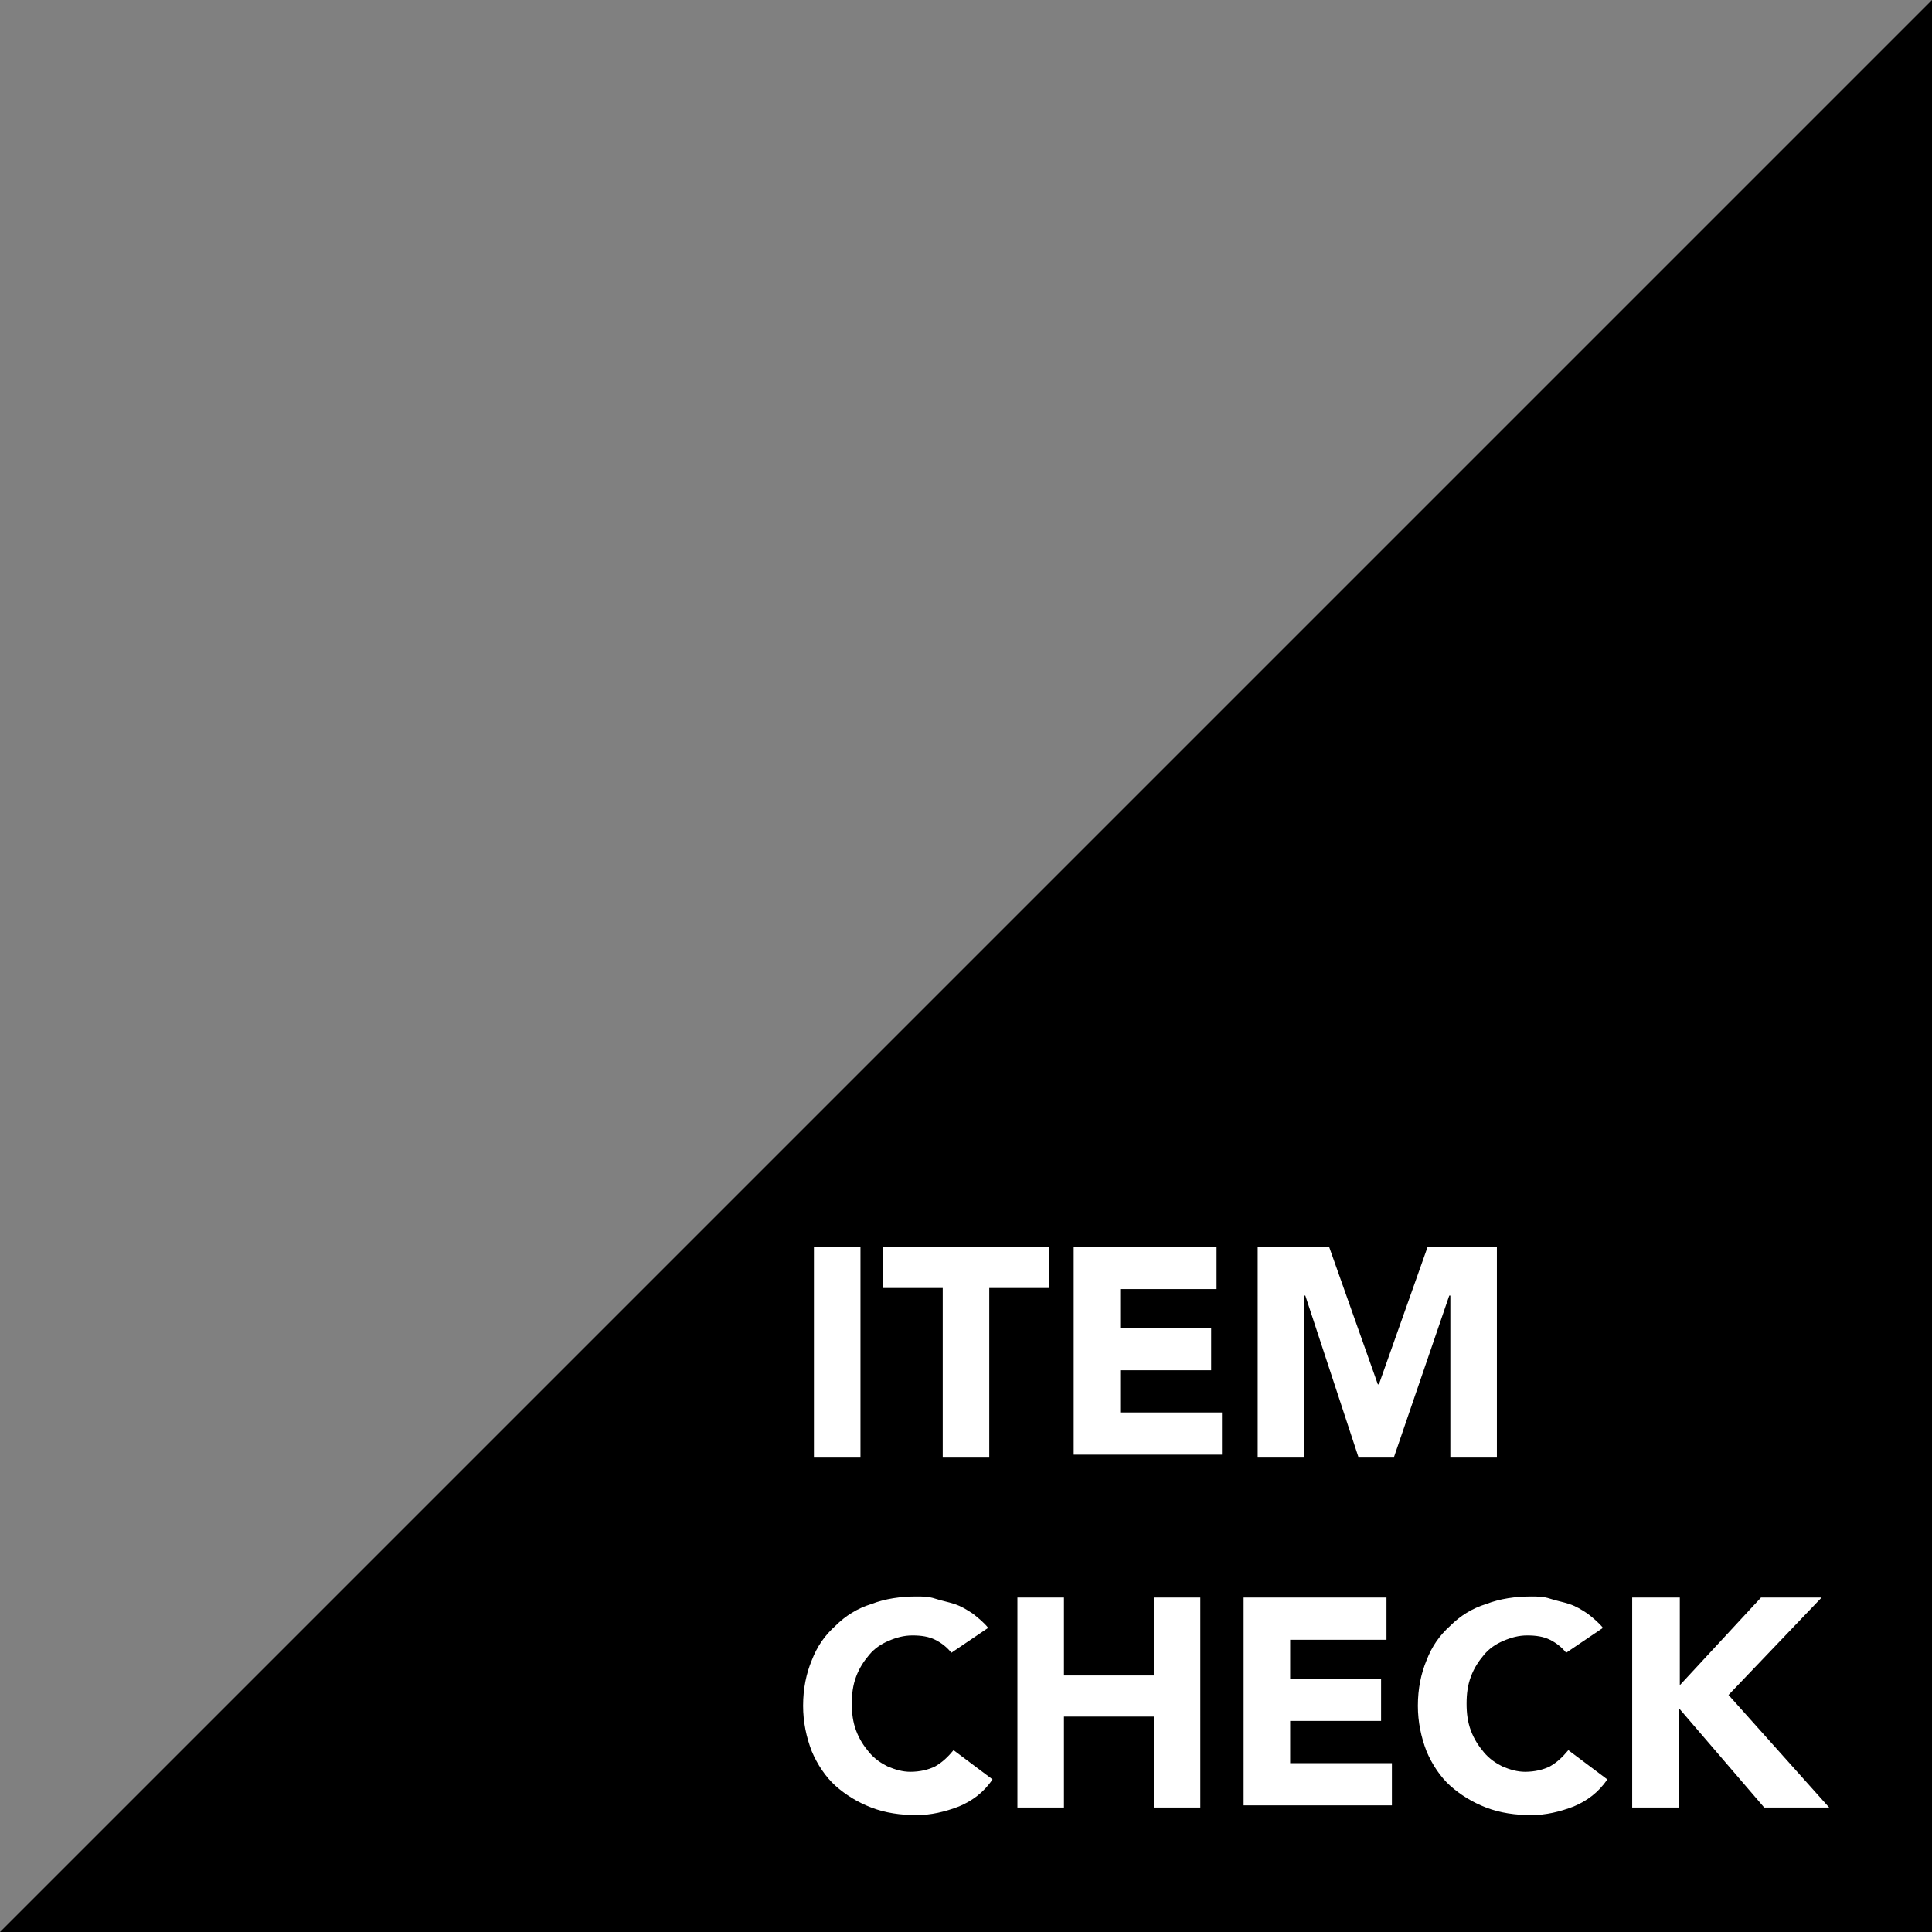 <?xml version="1.0" encoding="utf-8"?>
<!-- Generator: Adobe Illustrator 21.1.0, SVG Export Plug-In . SVG Version: 6.00 Build 0)  -->
<svg version="1.1" id="レイヤー_1" xmlns="http://www.w3.org/2000/svg" xmlns:xlink="http://www.w3.org/1999/xlink" x="0px"
	 y="0px" viewBox="0 0 178.5 178.5" style="enable-background:new 0 0 178.5 178.5;" xml:space="preserve">
<rect x="0" y="0" width="178.5" height="178.5" fill="#808080" stroke="none"/>
<style type="text/css">
	.st0{fill:#FFFFFF;}
</style>
<polygon points="178.5,178.5 0,178.5 178.5,0 "/>
<g>
	<path class="st0" d="M75.2,115.2h4.3v19.4h-4.3V115.2z"/>
	<path class="st0" d="M87.1,119h-5.5v-3.8h15.3v3.8h-5.5v15.6h-4.3V119z"/>
	<path class="st0" d="M99.2,115.2h13.2v3.9h-8.9v3.6h8.4v3.9h-8.4v3.9h9.4v3.9H99.2V115.2z"/>
	<path class="st0" d="M116.3,115.2h6.5l4.5,12.7h0.1l4.5-12.7h6.4v19.4h-4.3v-14.9h-0.1l-5.1,14.9h-3.3l-4.9-14.9h-0.1v14.9h-4.3
		V115.2z"/>
	<path class="st0" d="M87.9,152.7c-0.4-0.5-0.9-0.9-1.5-1.2c-0.6-0.3-1.3-0.4-2.1-0.4s-1.5,0.2-2.2,0.5s-1.3,0.7-1.8,1.3
		c-0.5,0.6-0.9,1.2-1.2,2s-0.4,1.6-0.4,2.5c0,0.9,0.1,1.7,0.4,2.5s0.7,1.4,1.2,2c0.5,0.6,1.1,1,1.7,1.3c0.7,0.3,1.4,0.5,2.1,0.5
		c0.9,0,1.7-0.2,2.3-0.5c0.7-0.4,1.2-0.9,1.7-1.5l3.6,2.7c-0.8,1.2-1.9,2-3.1,2.5c-1.3,0.5-2.6,0.8-3.9,0.8c-1.5,0-2.9-0.2-4.2-0.7
		c-1.3-0.5-2.4-1.2-3.3-2s-1.7-2-2.2-3.2c-0.5-1.3-0.8-2.7-0.8-4.2c0-1.6,0.3-3,0.8-4.2c0.5-1.3,1.2-2.3,2.2-3.2
		c0.9-0.9,2-1.6,3.3-2c1.3-0.5,2.7-0.7,4.2-0.7c0.5,0,1.1,0,1.7,0.2s1.2,0.3,1.8,0.5c0.6,0.2,1.1,0.5,1.7,0.9c0.5,0.4,1,0.8,1.4,1.3
		L87.9,152.7z"/>
	<path class="st0" d="M94,147.6h4.3v7.2h8.3v-7.2h4.3V167h-4.3v-8.4h-8.3v8.4H94V147.6z"/>
	<path class="st0" d="M114.9,147.6h13.2v3.9h-8.9v3.6h8.4v3.9h-8.4v3.9h9.4v3.9h-13.7V147.6z"/>
	<path class="st0" d="M144.7,152.7c-0.4-0.5-0.9-0.9-1.5-1.2c-0.6-0.3-1.3-0.4-2.1-0.4s-1.5,0.2-2.2,0.5s-1.3,0.7-1.8,1.3
		c-0.5,0.6-0.9,1.2-1.2,2s-0.4,1.6-0.4,2.5c0,0.9,0.1,1.7,0.4,2.5s0.7,1.4,1.2,2c0.5,0.6,1.1,1,1.7,1.3c0.7,0.3,1.4,0.5,2.1,0.5
		c0.9,0,1.7-0.2,2.3-0.5c0.7-0.4,1.2-0.9,1.7-1.5l3.6,2.7c-0.8,1.2-1.9,2-3.1,2.5c-1.3,0.5-2.6,0.8-3.9,0.8c-1.5,0-2.9-0.2-4.2-0.7
		c-1.3-0.5-2.4-1.2-3.3-2s-1.7-2-2.2-3.2c-0.5-1.3-0.8-2.7-0.8-4.2c0-1.6,0.3-3,0.8-4.2c0.5-1.3,1.2-2.3,2.2-3.2
		c0.9-0.9,2-1.6,3.3-2c1.3-0.5,2.7-0.7,4.2-0.7c0.5,0,1.1,0,1.7,0.2s1.2,0.3,1.8,0.5c0.6,0.2,1.1,0.5,1.7,0.9c0.5,0.4,1,0.8,1.4,1.3
		L144.7,152.7z"/>
	<path class="st0" d="M150.9,147.6h4.3v8.1l7.5-8.1h5.6l-8.6,9L169,167h-6l-7.9-9.2v9.2h-4.3V147.6z"/>
</g>
</svg>
